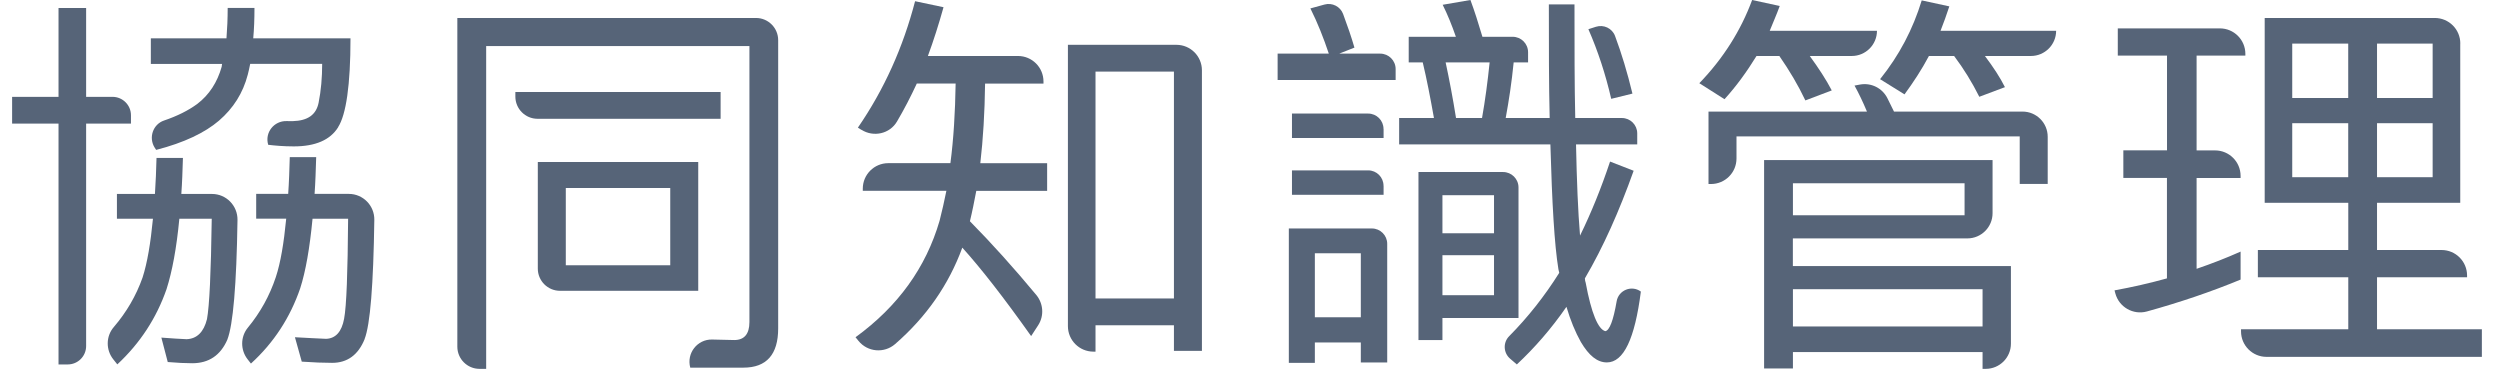 <svg width="122" height="18" viewBox="0 0 122 18" fill="none" xmlns="http://www.w3.org/2000/svg">
<g id="Vector">
<path d="M2.856 4.726V0.392H4.203V4.726H5.491C5.986 4.726 6.391 5.128 6.391 5.626V6.033H4.203V16.886C4.203 17.384 3.802 17.785 3.304 17.785H2.856V6.033H0.591V4.726H2.856ZM11.095 16.575C10.762 17.337 10.196 17.726 9.378 17.726C9.045 17.726 8.656 17.707 8.186 17.667L7.875 16.475C8.363 16.516 8.774 16.535 9.104 16.553C9.611 16.535 9.944 16.202 10.1 15.576C10.218 14.951 10.296 13.33 10.333 10.675H8.752C8.615 12.119 8.401 13.252 8.127 14.111C7.638 15.517 6.839 16.746 5.725 17.782L5.532 17.54C5.159 17.076 5.165 16.41 5.554 15.959C6.17 15.24 6.64 14.44 6.957 13.544C7.19 12.822 7.349 11.864 7.464 10.675H5.706V9.465H7.561C7.601 8.899 7.62 8.314 7.638 7.707H8.927C8.908 8.333 8.889 8.918 8.849 9.465H10.345C11.042 9.465 11.599 10.038 11.59 10.732C11.543 13.918 11.372 15.859 11.095 16.572M16.503 6.207C16.114 6.833 15.389 7.144 14.337 7.144C13.83 7.144 13.401 7.104 13.087 7.066V7.06C12.912 6.469 13.373 5.89 13.989 5.909C14.088 5.909 14.182 5.912 14.278 5.912C15.019 5.893 15.43 5.601 15.548 5.013C15.666 4.428 15.722 3.784 15.722 3.118H12.209C12.172 3.314 12.131 3.488 12.091 3.644C11.857 4.543 11.388 5.283 10.684 5.89C10 6.475 8.986 6.964 7.62 7.315L7.551 7.209C7.24 6.724 7.461 6.064 8.006 5.881C8.656 5.66 9.191 5.392 9.627 5.072C10.212 4.624 10.604 4.017 10.818 3.258C10.818 3.199 10.837 3.161 10.837 3.121H7.361V1.87H11.052C11.089 1.4 11.111 0.893 11.111 0.386H12.418C12.418 0.933 12.399 1.422 12.358 1.87H17.104C17.104 4.154 16.889 5.598 16.5 6.204M17.791 16.556C17.48 17.319 16.951 17.707 16.21 17.707C15.8 17.707 15.311 17.689 14.726 17.648L14.393 16.457C15.019 16.494 15.526 16.516 15.915 16.535C16.385 16.516 16.677 16.183 16.792 15.557C16.911 14.932 16.967 13.314 16.988 10.675H15.252C15.115 12.101 14.919 13.233 14.649 14.073C14.16 15.498 13.36 16.727 12.246 17.742L12.088 17.54C11.727 17.085 11.727 16.435 12.097 15.987C12.698 15.259 13.155 14.44 13.46 13.523C13.693 12.819 13.852 11.864 13.967 10.672H12.502V9.462H14.064C14.104 8.896 14.123 8.292 14.141 7.667H15.43C15.411 8.292 15.392 8.896 15.352 9.462H17.023C17.716 9.462 18.277 10.031 18.267 10.728C18.221 13.899 18.068 15.838 17.791 16.55" fill="#566478"/>
<path d="M33.685 17.941C33.492 17.241 34.027 16.553 34.752 16.569L35.832 16.594C36.32 16.594 36.572 16.301 36.572 15.716V2.247H23.725V18H23.401C22.804 18 22.318 17.515 22.318 16.917V0.877H36.893C37.49 0.877 37.975 1.363 37.975 1.96V16.027C37.975 17.297 37.409 17.941 36.277 17.941H33.678H33.685ZM35.166 4.49V5.797H26.233C25.635 5.797 25.15 5.311 25.15 4.714V4.49H35.166ZM34.074 7.906V14.191H27.328C26.73 14.191 26.245 13.706 26.245 13.109V7.906H34.074ZM32.708 9.176H27.611V12.944H32.708V9.176Z" fill="#566478"/>
<path d="M42.039 6.338L41.865 6.229C43.153 4.356 44.071 2.306 44.656 0.059L46.044 0.352C45.81 1.192 45.555 1.991 45.281 2.732H49.678C50.365 2.732 50.922 3.289 50.922 3.976V4.079H48.072C48.054 5.486 47.976 6.792 47.839 7.965H51.1V9.313H47.643C47.546 9.82 47.447 10.327 47.332 10.797C48.393 11.873 49.479 13.078 50.571 14.394C50.919 14.817 50.96 15.414 50.661 15.875L50.319 16.401C48.99 14.528 47.879 13.102 46.961 12.085C46.299 13.893 45.21 15.461 43.682 16.79C43.15 17.253 42.338 17.185 41.893 16.634L41.75 16.457C43.819 14.954 45.185 13.059 45.851 10.775C45.969 10.305 46.084 9.82 46.184 9.31H42.104V9.207C42.104 8.519 42.661 7.962 43.349 7.962H46.38C46.535 6.792 46.613 5.482 46.635 4.076H44.74C44.441 4.723 44.121 5.339 43.775 5.927C43.424 6.531 42.63 6.708 42.042 6.335M58.654 17.123H57.288V15.872H53.461V17.16H53.359C52.671 17.16 52.114 16.603 52.114 15.915V2.187H57.41C58.097 2.187 58.654 2.744 58.654 3.432V17.123ZM57.288 3.494H53.461V14.565H57.288V3.494Z" fill="#566478"/>
<path d="M66.094 2.324L65.353 2.617H67.354C67.768 2.617 68.107 2.953 68.107 3.37V3.905H62.348V2.617H64.846C64.591 1.854 64.299 1.114 63.947 0.411L64.638 0.221C65.011 0.118 65.406 0.317 65.543 0.681C65.764 1.273 65.951 1.82 66.097 2.324M67.696 17.689H66.408V16.712H64.165V17.707H62.895V11.149H66.947C67.36 11.149 67.696 11.485 67.696 11.898V17.689ZM67.519 6.295V6.733H63.048V5.542H66.766C67.18 5.542 67.516 5.878 67.516 6.295M67.519 9.067V9.506H63.048V8.314H66.766C67.18 8.314 67.516 8.65 67.516 9.064M66.408 12.359H64.165V15.483H66.408V12.359ZM72.342 1.795H73.817C74.231 1.795 74.57 2.131 74.57 2.548V3.046H73.867C73.77 4.023 73.633 4.919 73.478 5.759H75.624C75.584 4.12 75.584 2.284 75.584 0.215H76.835C76.835 2.303 76.835 4.157 76.872 5.759H79.147C79.561 5.759 79.897 6.095 79.897 6.509V7.048H76.91C76.947 8.843 77.006 10.327 77.106 11.497C77.653 10.383 78.142 9.173 78.571 7.885L79.722 8.333C79.019 10.305 78.238 12.06 77.342 13.585C77.342 13.663 77.361 13.74 77.382 13.8C77.656 15.284 77.986 16.065 78.338 16.161C78.54 16.133 78.73 15.651 78.892 14.705C78.985 14.157 79.626 13.899 80.074 14.229C79.781 16.531 79.234 17.686 78.415 17.686C77.946 17.686 77.538 17.353 77.146 16.69C76.872 16.202 76.639 15.635 76.443 14.973C75.702 16.046 74.881 16.983 74.022 17.785L73.692 17.502C73.362 17.219 73.341 16.715 73.646 16.407C74.56 15.486 75.379 14.447 76.091 13.314L76.051 13.14C75.855 11.948 75.74 9.919 75.659 7.048H68.278V5.759H69.977C69.8 4.764 69.626 3.864 69.43 3.046H68.745V1.795H71.047C70.852 1.229 70.637 0.703 70.403 0.233L71.757 0C71.953 0.526 72.146 1.133 72.342 1.795ZM74.1 15.52H70.391V16.594H69.221V8.395H73.35C73.764 8.395 74.103 8.731 74.103 9.148V15.523L74.1 15.52ZM72.908 9.527H70.391V11.382H72.908V9.527ZM72.908 12.455H70.391V14.406H72.908V12.455ZM72.694 3.046H70.547C70.724 3.868 70.898 4.782 71.054 5.759H72.323C72.479 4.882 72.597 3.983 72.694 3.046ZM79.663 4.568L78.627 4.823C78.353 3.631 77.983 2.499 77.513 1.425L77.88 1.307C78.263 1.185 78.674 1.381 78.814 1.755C79.131 2.601 79.414 3.535 79.663 4.568Z" fill="#566478"/>
<path d="M85.718 2.732H86.832C87.321 3.435 87.75 4.157 88.102 4.901L89.39 4.412C89.116 3.886 88.746 3.32 88.316 2.732H90.367C91.045 2.732 91.596 2.181 91.596 1.503H86.362C86.518 1.114 86.695 0.722 86.851 0.292L85.504 0C84.956 1.484 84.097 2.85 82.927 4.061L84.156 4.841C84.741 4.197 85.248 3.494 85.718 2.732Z" fill="#566478"/>
<path d="M87.495 11.634H96.008C96.686 11.634 97.237 11.083 97.237 10.405V7.81H86.088V17.981H87.495V17.182H96.749V18H96.904C97.582 18 98.133 17.449 98.133 16.771V12.984H87.492V11.637L87.495 11.634ZM87.495 8.942H95.871V10.504H87.495V8.942ZM96.749 15.931H87.495V14.114H96.749V15.931Z" fill="#566478"/>
<path d="M94.698 1.503C94.854 1.114 94.99 0.722 95.127 0.311L93.78 0.019C93.351 1.425 92.688 2.695 91.748 3.864L92.94 4.605C93.369 4.02 93.78 3.395 94.132 2.732H95.361C95.831 3.357 96.238 4.02 96.59 4.723L97.841 4.253C97.607 3.784 97.274 3.276 96.864 2.732H99.11C99.788 2.732 100.339 2.181 100.339 1.503H94.698Z" fill="#566478"/>
<path d="M98.699 5.445H92.427L92.109 4.801C91.863 4.3 91.316 4.026 90.768 4.126L90.501 4.176C90.715 4.568 90.911 4.975 91.107 5.445H83.375V8.98H83.497C84.184 8.98 84.741 8.423 84.741 7.735V6.655H98.562V8.977H99.928V6.674C99.928 5.996 99.378 5.445 98.699 5.445Z" fill="#566478"/>
<path d="M105.75 7.34V2.713H103.348V1.385H108.329C109.017 1.385 109.574 1.942 109.574 2.629V2.713H107.194V7.34H108.096C108.784 7.34 109.341 7.897 109.341 8.585V8.687H107.194V13.118C107.937 12.863 108.637 12.592 109.341 12.278V13.644C107.903 14.238 106.379 14.755 104.767 15.2C104.098 15.383 103.404 14.985 103.227 14.313L103.189 14.17C104.048 14.014 104.907 13.818 105.747 13.585V8.684H103.619V7.337H105.747L105.75 7.34ZM120.06 2.122V9.898H115.999V12.2H119.148C119.836 12.2 120.393 12.757 120.393 13.445V13.529H115.999V16.068H121.115V17.415H110.607C109.919 17.415 109.362 16.858 109.362 16.17V16.068H114.596V13.529H110.184V12.2H114.596V9.898H110.517V0.877H118.818C119.506 0.877 120.063 1.434 120.063 2.122M114.593 2.128H111.861V4.782H114.593V2.128ZM114.593 6.011H111.861V8.647H114.593V6.011ZM115.999 4.782H118.713V2.128H115.999V4.782ZM118.713 6.011H115.999V8.647H118.713V6.011Z" fill="#566478"/>
</g>
</svg>
